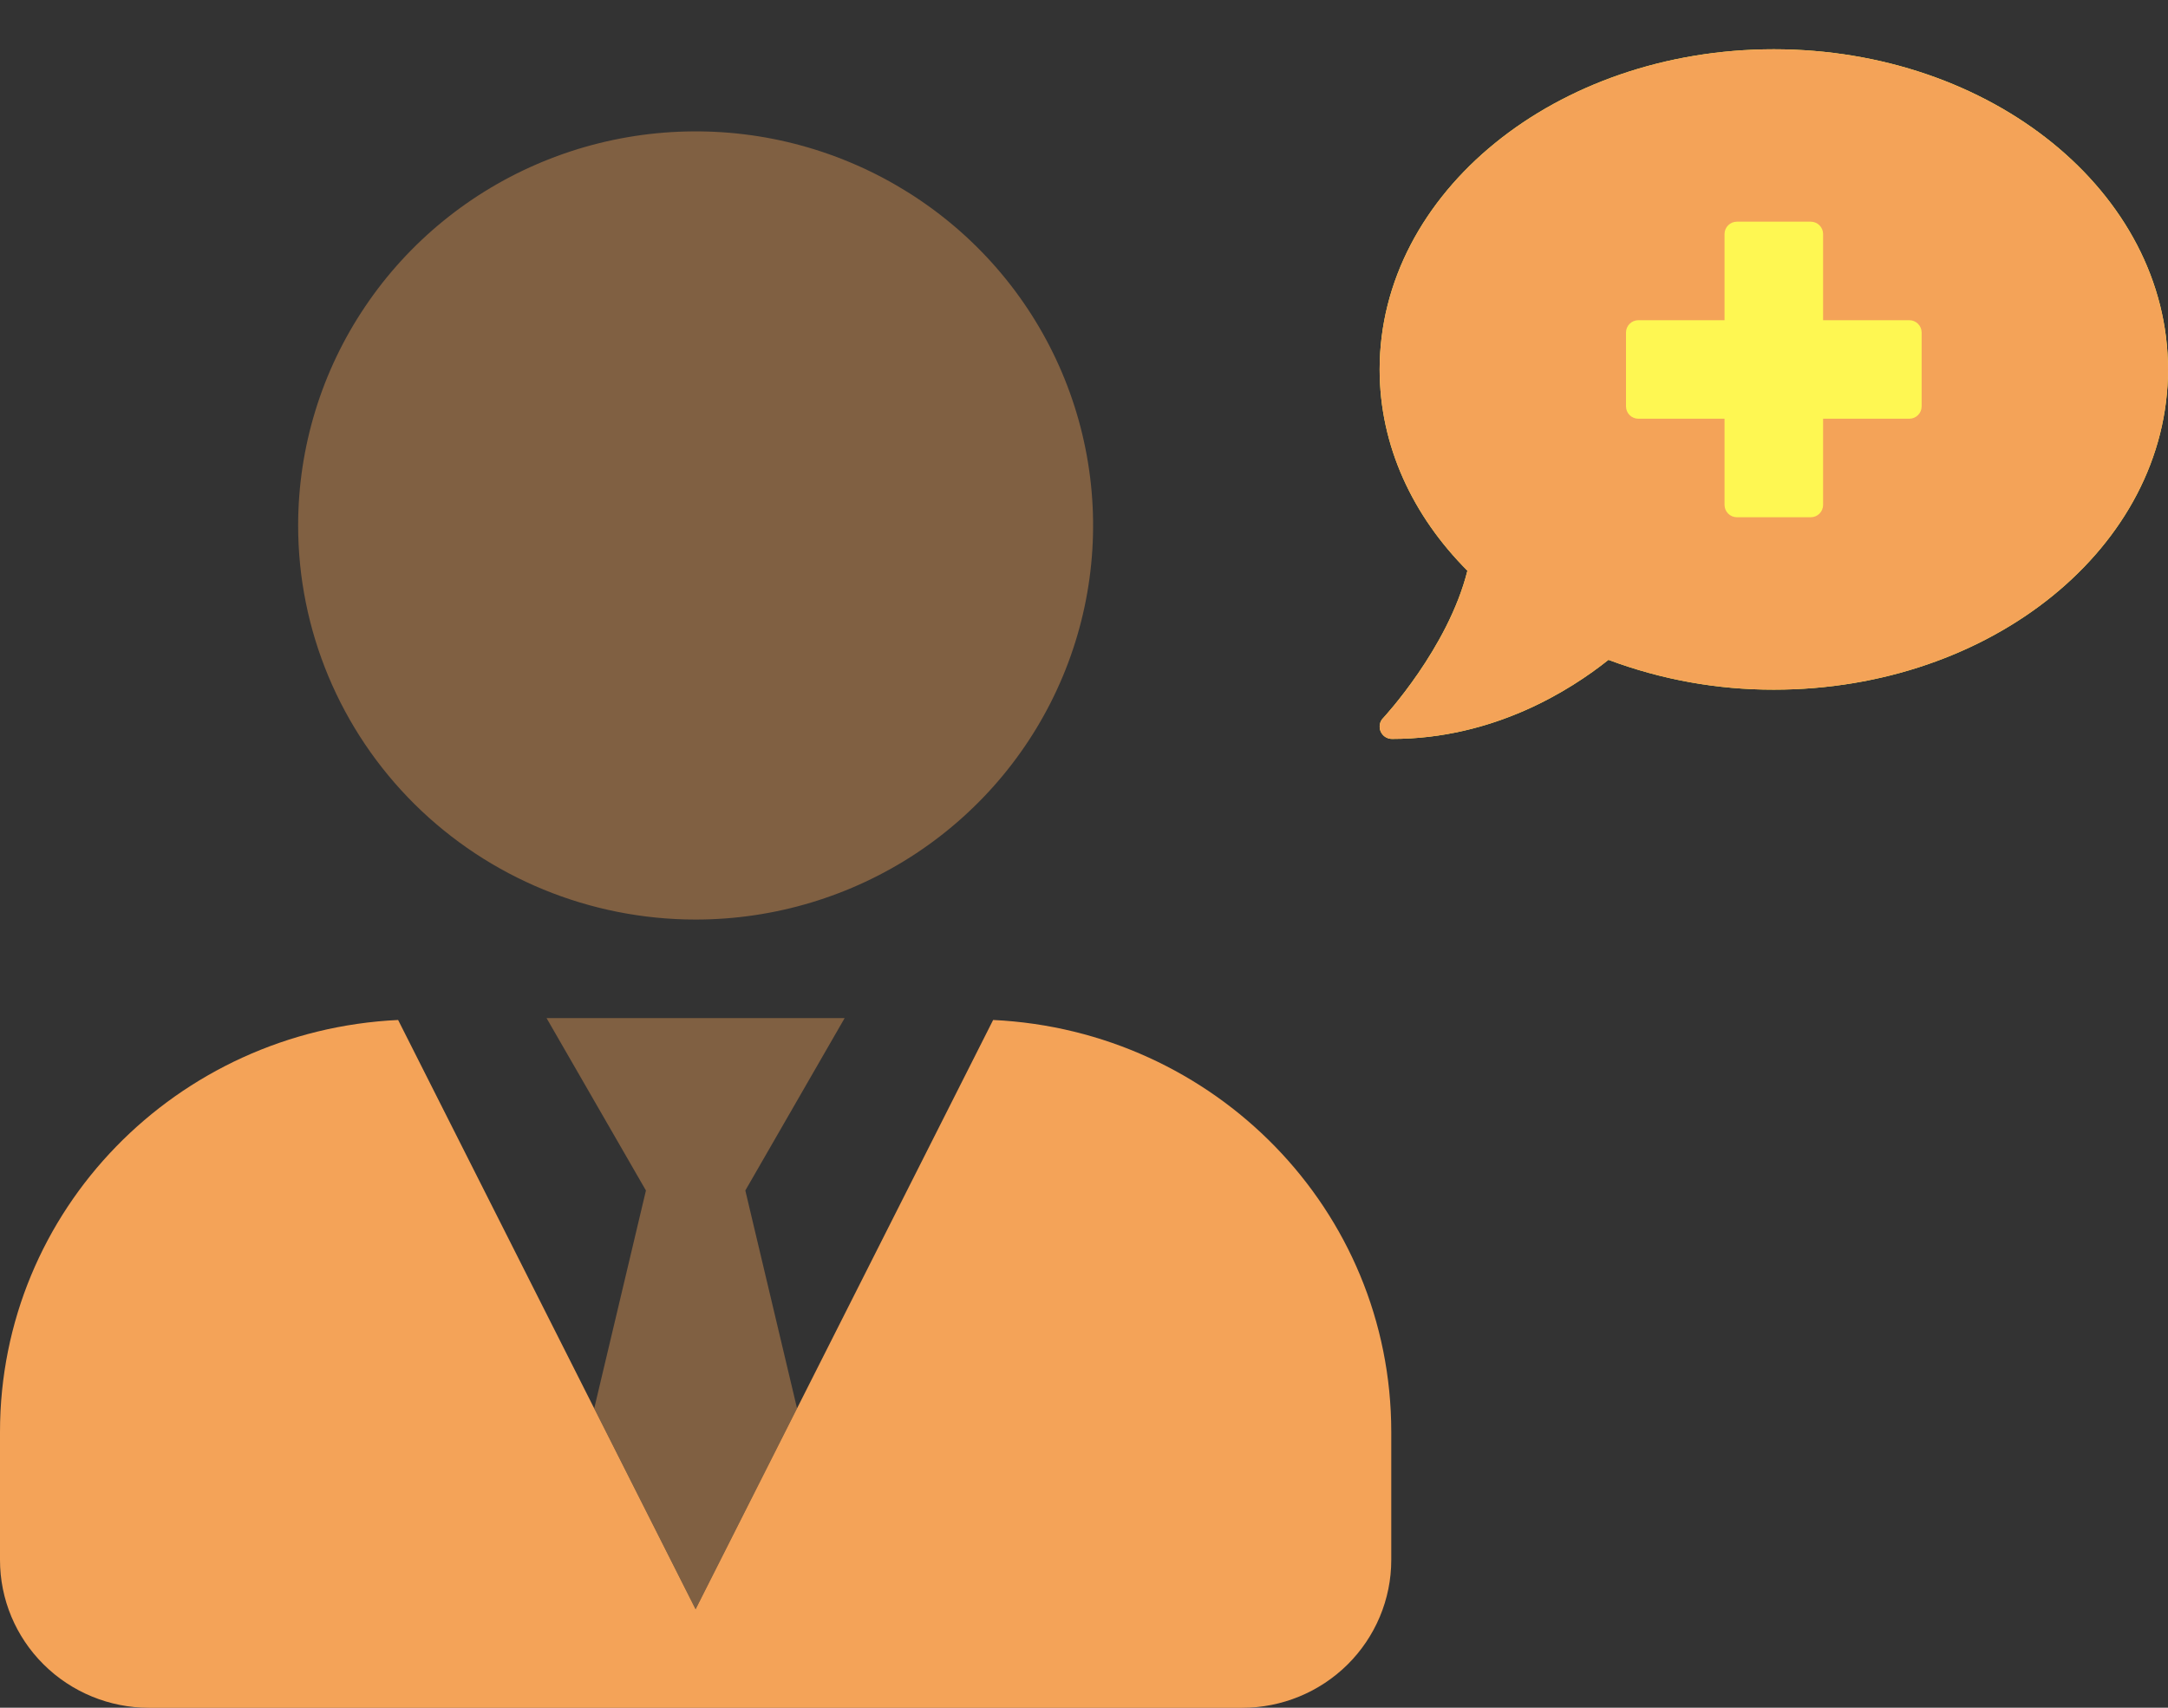 <svg width="33" height="26" viewBox="0 0 33 26" fill="none" xmlns="http://www.w3.org/2000/svg">
<rect x="0" y="0" width="33" height="26" fill="#333333" stroke="none"/>
<g clip-path="url(#clip0_8650_65139)">
<path opacity="0.4" d="M9.045 21.442L9.832 18.125L8.319 15.5H12.857L11.345 18.125L12.132 21.442L10.588 24.5L9.045 21.442ZM10.588 14C11.785 14 12.955 13.648 13.95 12.989C14.945 12.329 15.72 11.393 16.178 10.296C16.636 9.2 16.756 7.993 16.522 6.829C16.289 5.666 15.713 4.596 14.867 3.757C14.02 2.918 12.942 2.347 11.769 2.115C10.595 1.884 9.378 2.003 8.273 2.457C7.167 2.911 6.222 3.68 5.558 4.667C4.893 5.653 4.538 6.813 4.538 8C4.538 9.591 5.175 11.117 6.31 12.243C7.445 13.368 8.984 14 10.588 14Z" fill="#F4A358"/>
<path d="M15.117 15.529L10.588 24.501L6.06 15.529C2.69 15.689 0 18.422 0 21.801V23.751C0 24.348 0.239 24.92 0.665 25.342C1.09 25.764 1.667 26.001 2.269 26.001H18.908C19.509 26.001 20.086 25.764 20.512 25.342C20.937 24.92 21.177 24.348 21.177 23.751V21.801C21.177 18.422 18.487 15.689 15.117 15.529Z" fill="#F4A358"/>
</g>
<g clip-path="url(#clip1_8650_65139)">
<path d="M27 0.75C23.686 0.75 21 2.933 21 5.625C21 6.787 21.502 7.852 22.336 8.689C22.042 9.868 21.063 10.922 21.052 10.934C21.026 10.96 21.009 10.994 21.003 11.03C20.997 11.066 21.001 11.103 21.015 11.136C21.03 11.17 21.054 11.199 21.084 11.219C21.115 11.239 21.151 11.25 21.188 11.25C22.741 11.25 23.906 10.506 24.483 10.046C25.288 10.348 26.14 10.501 27 10.5C30.314 10.5 33 8.318 33 5.625C33 2.933 30.314 0.75 27 0.75Z" fill="#FEF752"/>
<path d="M27 0.75C23.686 0.75 21 2.933 21 5.625C21 6.787 21.502 7.852 22.336 8.689C22.042 9.868 21.063 10.922 21.052 10.934C21.026 10.96 21.009 10.994 21.003 11.03C20.997 11.066 21.001 11.103 21.015 11.136C21.03 11.17 21.054 11.199 21.084 11.219C21.115 11.239 21.151 11.25 21.188 11.25C22.741 11.25 23.906 10.506 24.483 10.046C25.288 10.348 26.14 10.501 27 10.5C30.314 10.5 33 8.318 33 5.625C33 2.933 30.314 0.75 27 0.75ZM29.25 6.188C29.25 6.237 29.23 6.285 29.195 6.32C29.16 6.355 29.112 6.375 29.062 6.375H27.75V7.688C27.75 7.737 27.73 7.785 27.695 7.82C27.66 7.855 27.612 7.875 27.562 7.875H26.438C26.388 7.875 26.34 7.855 26.305 7.82C26.27 7.785 26.25 7.737 26.25 7.688V6.375H24.938C24.888 6.375 24.84 6.355 24.805 6.32C24.77 6.285 24.75 6.237 24.75 6.188V5.062C24.75 5.013 24.77 4.965 24.805 4.93C24.84 4.895 24.888 4.875 24.938 4.875H26.25V3.562C26.25 3.513 26.27 3.465 26.305 3.43C26.34 3.395 26.388 3.375 26.438 3.375H27.562C27.612 3.375 27.66 3.395 27.695 3.43C27.73 3.465 27.75 3.513 27.75 3.562V4.875H29.062C29.112 4.875 29.16 4.895 29.195 4.93C29.23 4.965 29.25 5.013 29.25 5.062V6.188Z" fill="#F4A358"/>
</g>
<defs>
<clipPath id="clip0_8650_65139">
<rect width="21.177" height="24" fill="white" transform="translate(0 2)"/>
</clipPath>
<clipPath id="clip1_8650_65139">
<rect width="12" height="12" fill="white" transform="translate(21)"/>
</clipPath>
</defs>
</svg>
